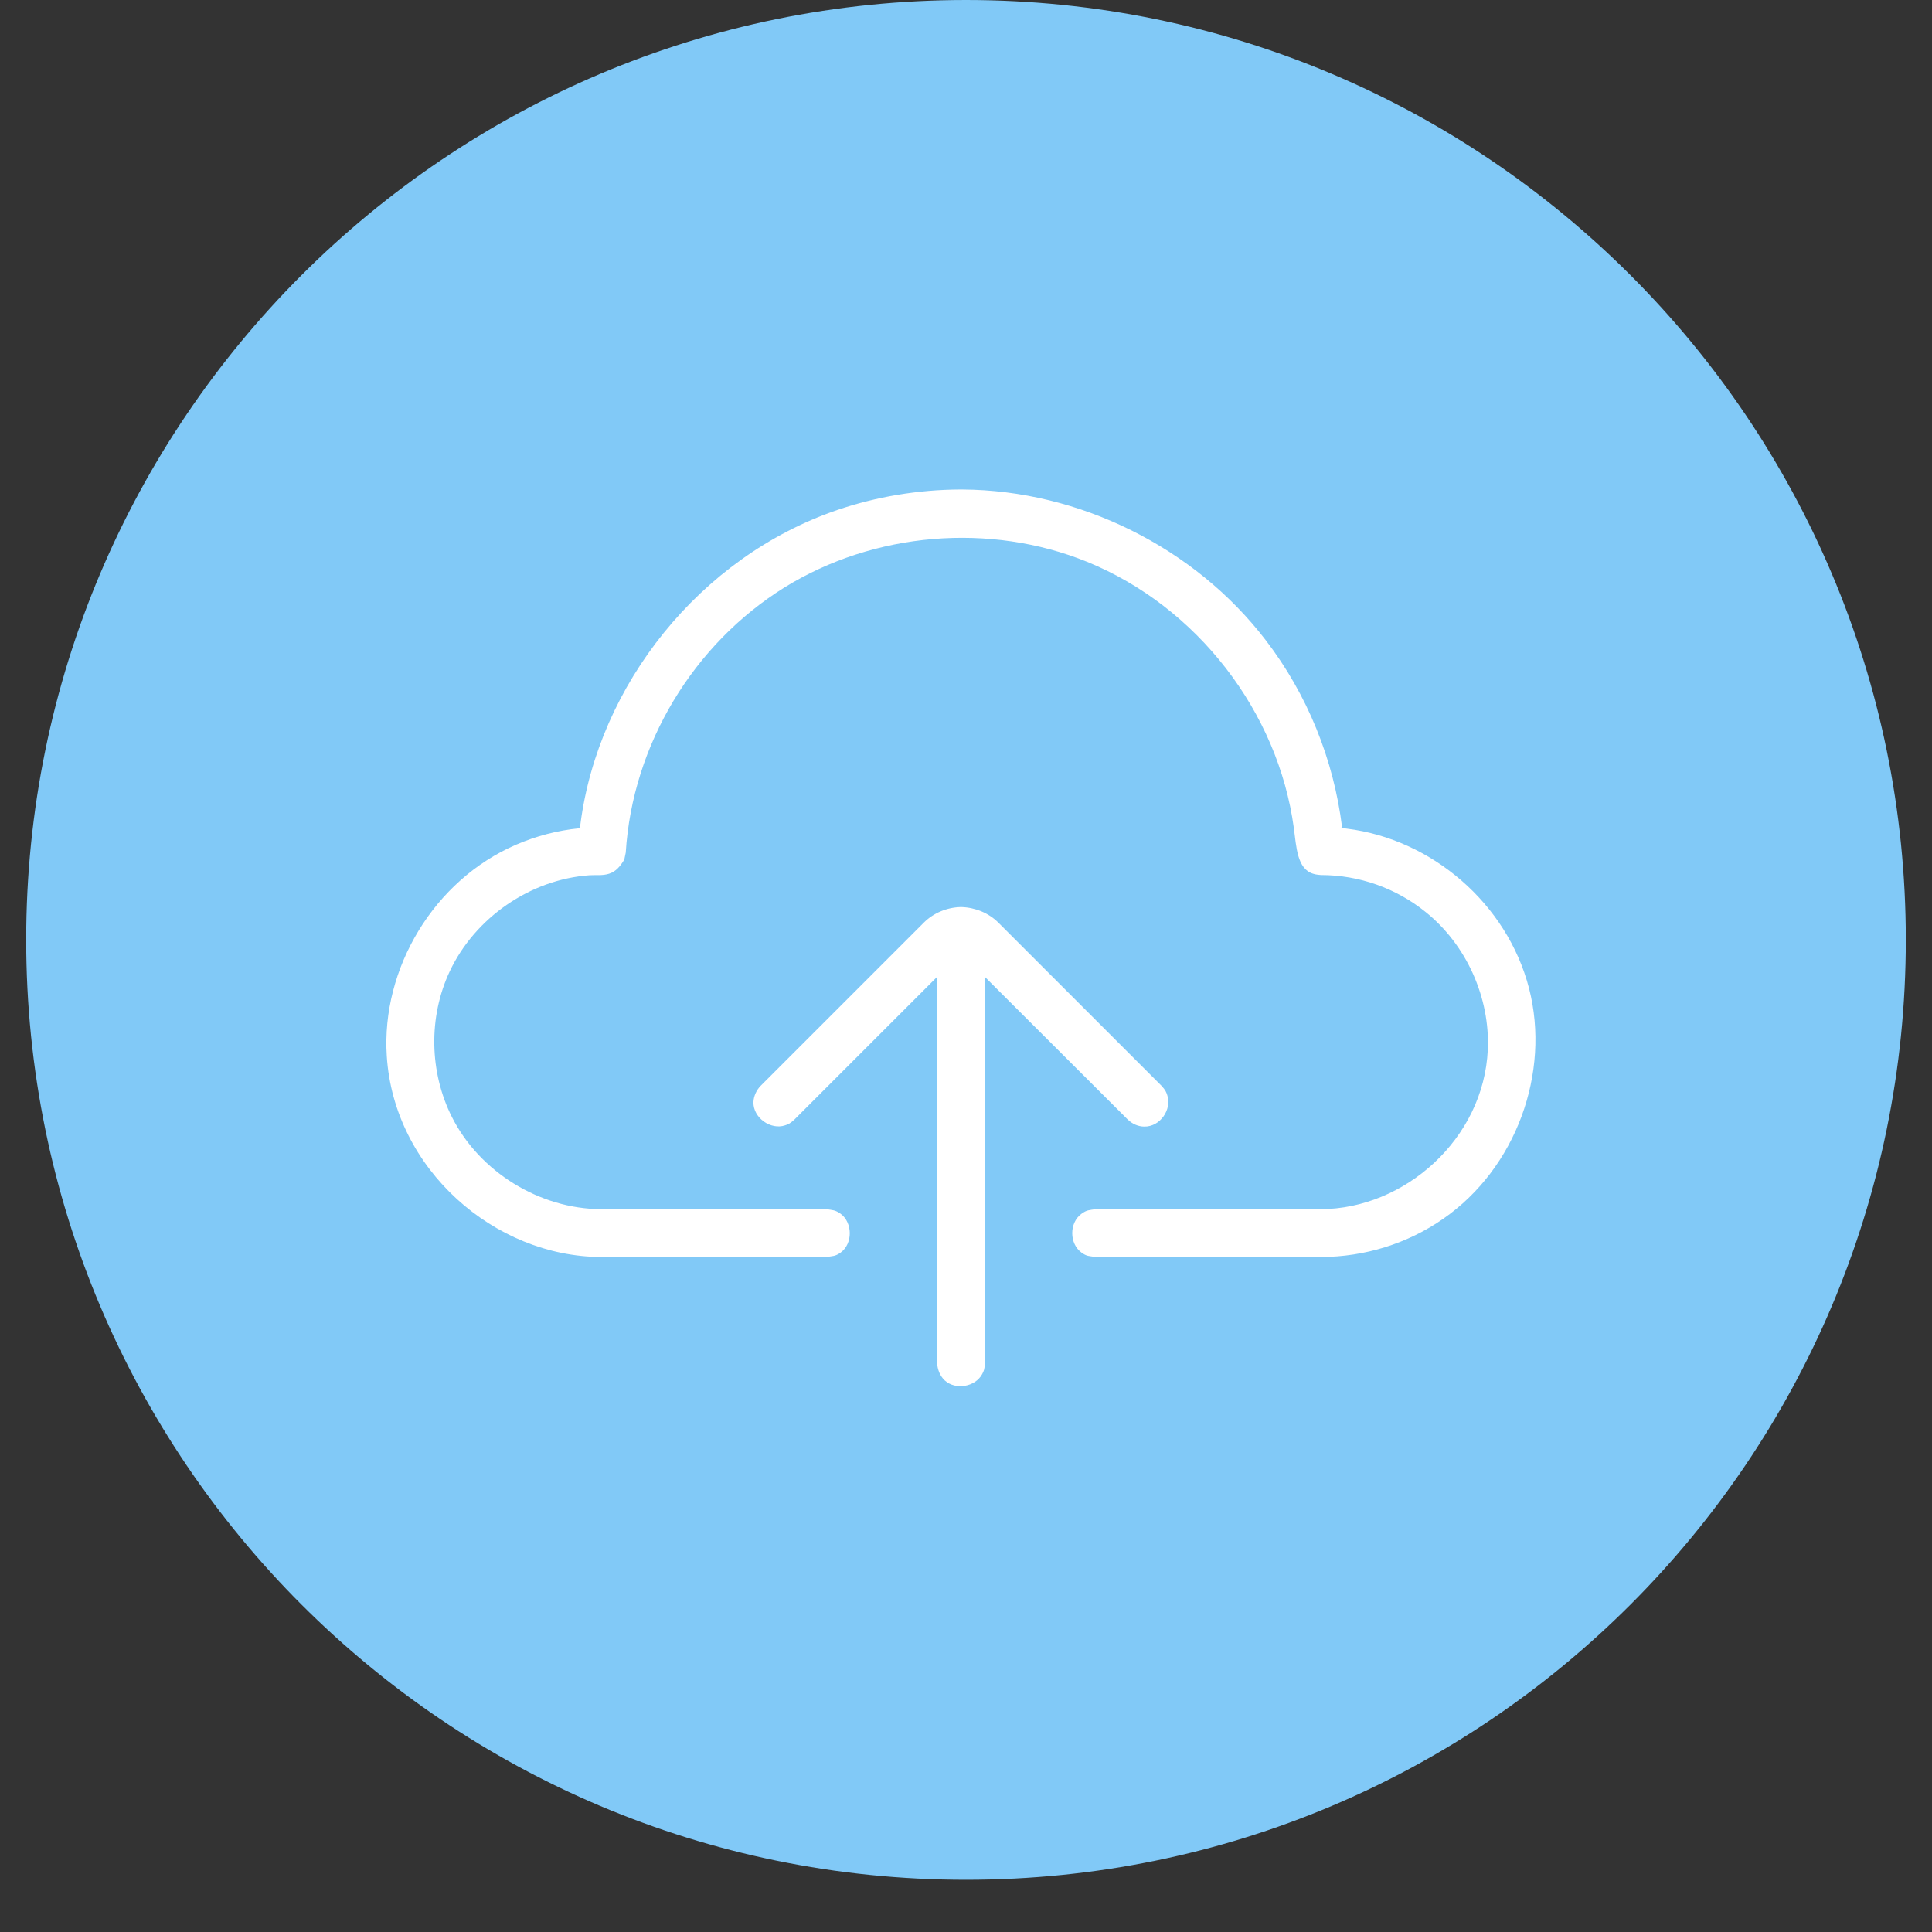 <svg xmlns="http://www.w3.org/2000/svg" xmlns:xlink="http://www.w3.org/1999/xlink" width="48" zoomAndPan="magnify" viewBox="0 0 36 36" height="48" preserveAspectRatio="xMidYMid meet" version="1.0"><rect x="0" y="0" width="36" height="36" fill="#333333" stroke="none"/><defs><clipPath id="9f10093c48"><path d="M 0.488 0 L 35.512 0 L 35.512 35.027 L 0.488 35.027 Z M 0.488 0 " clip-rule="nonzero"/></clipPath><clipPath id="49e8728357"><path d="M 18 0 C 8.328 0 0.488 7.84 0.488 17.512 C 0.488 27.188 8.328 35.027 18 35.027 C 27.672 35.027 35.512 27.188 35.512 17.512 C 35.512 7.84 27.672 0 18 0 Z M 18 0 " clip-rule="nonzero"/></clipPath><clipPath id="2b42be878b"><path d="M 7.086 9.121 L 28.98 9.121 L 28.98 25.902 L 7.086 25.902 Z M 7.086 9.121 " clip-rule="nonzero"/></clipPath></defs><g clip-path="url(#9f10093c48)"><g clip-path="url(#49e8728357)"><path fill="#81c9f7" d="M 0.488 0 L 35.512 0 L 35.512 35.027 L 0.488 35.027 Z M 0.488 0 " fill-opacity="1" fill-rule="nonzero"/></g></g><g clip-path="url(#2b42be878b)"><path fill="#ffffff" d="M 17.461 18.203 L 14.801 20.863 C 14.719 20.938 14.688 20.949 14.629 20.969 C 14.363 21.059 14.035 20.832 14.039 20.539 C 14.043 20.426 14.094 20.316 14.172 20.234 L 17.215 17.191 C 17.395 17.012 17.641 16.91 17.895 16.902 C 17.906 16.902 17.906 16.902 17.918 16.902 C 18.172 16.91 18.422 17.012 18.602 17.191 L 21.645 20.234 C 21.719 20.316 21.73 20.348 21.75 20.406 C 21.84 20.672 21.617 21 21.32 20.992 C 21.207 20.992 21.098 20.941 21.016 20.863 L 18.352 18.203 L 18.352 25.395 C 18.348 25.516 18.332 25.547 18.301 25.605 C 18.172 25.844 17.805 25.906 17.605 25.723 C 17.516 25.641 17.469 25.52 17.461 25.395 Z M 15.402 23.422 L 11.203 23.422 C 9.219 23.418 7.34 21.789 7.207 19.676 C 7.102 18.047 8.086 16.398 9.621 15.738 C 9.992 15.578 10.391 15.473 10.793 15.434 L 10.805 15.43 C 10.809 15.406 10.812 15.379 10.816 15.352 C 11.152 12.766 13.035 10.383 15.598 9.504 C 16.332 9.254 17.109 9.125 17.887 9.121 C 17.898 9.121 17.914 9.121 17.93 9.121 C 20.109 9.133 22.262 10.199 23.586 11.93 C 24.359 12.938 24.852 14.152 25.008 15.418 C 25.008 15.418 24.938 15.422 25.098 15.441 C 26.676 15.637 28.082 16.832 28.492 18.418 C 28.895 19.988 28.25 21.77 26.891 22.711 C 26.23 23.172 25.426 23.422 24.613 23.422 L 20.414 23.422 C 20.293 23.402 20.254 23.414 20.152 23.34 C 19.922 23.172 19.922 22.785 20.152 22.617 C 20.254 22.543 20.293 22.551 20.414 22.531 L 24.609 22.531 C 26.172 22.527 27.648 21.223 27.723 19.559 C 27.766 18.586 27.324 17.602 26.562 16.992 C 26.016 16.551 25.328 16.305 24.613 16.305 C 24.613 16.305 24.527 16.301 24.469 16.281 C 24.168 16.191 24.156 15.777 24.109 15.43 C 23.816 13.266 22.309 11.305 20.258 10.469 C 18.449 9.734 16.289 9.91 14.613 10.949 C 12.926 12 11.785 13.871 11.66 15.887 L 11.633 16.016 C 11.562 16.137 11.477 16.242 11.348 16.281 C 11.227 16.32 11.105 16.301 10.984 16.309 C 9.879 16.387 8.848 17.102 8.379 18.102 C 7.98 18.953 8 19.98 8.422 20.816 C 8.938 21.84 10.059 22.527 11.203 22.531 L 15.402 22.531 C 15.52 22.551 15.559 22.543 15.664 22.617 C 15.887 22.781 15.895 23.172 15.664 23.34 C 15.559 23.414 15.52 23.402 15.402 23.422 Z M 15.402 23.422 " fill-opacity="1" fill-rule="evenodd"/></g></svg>